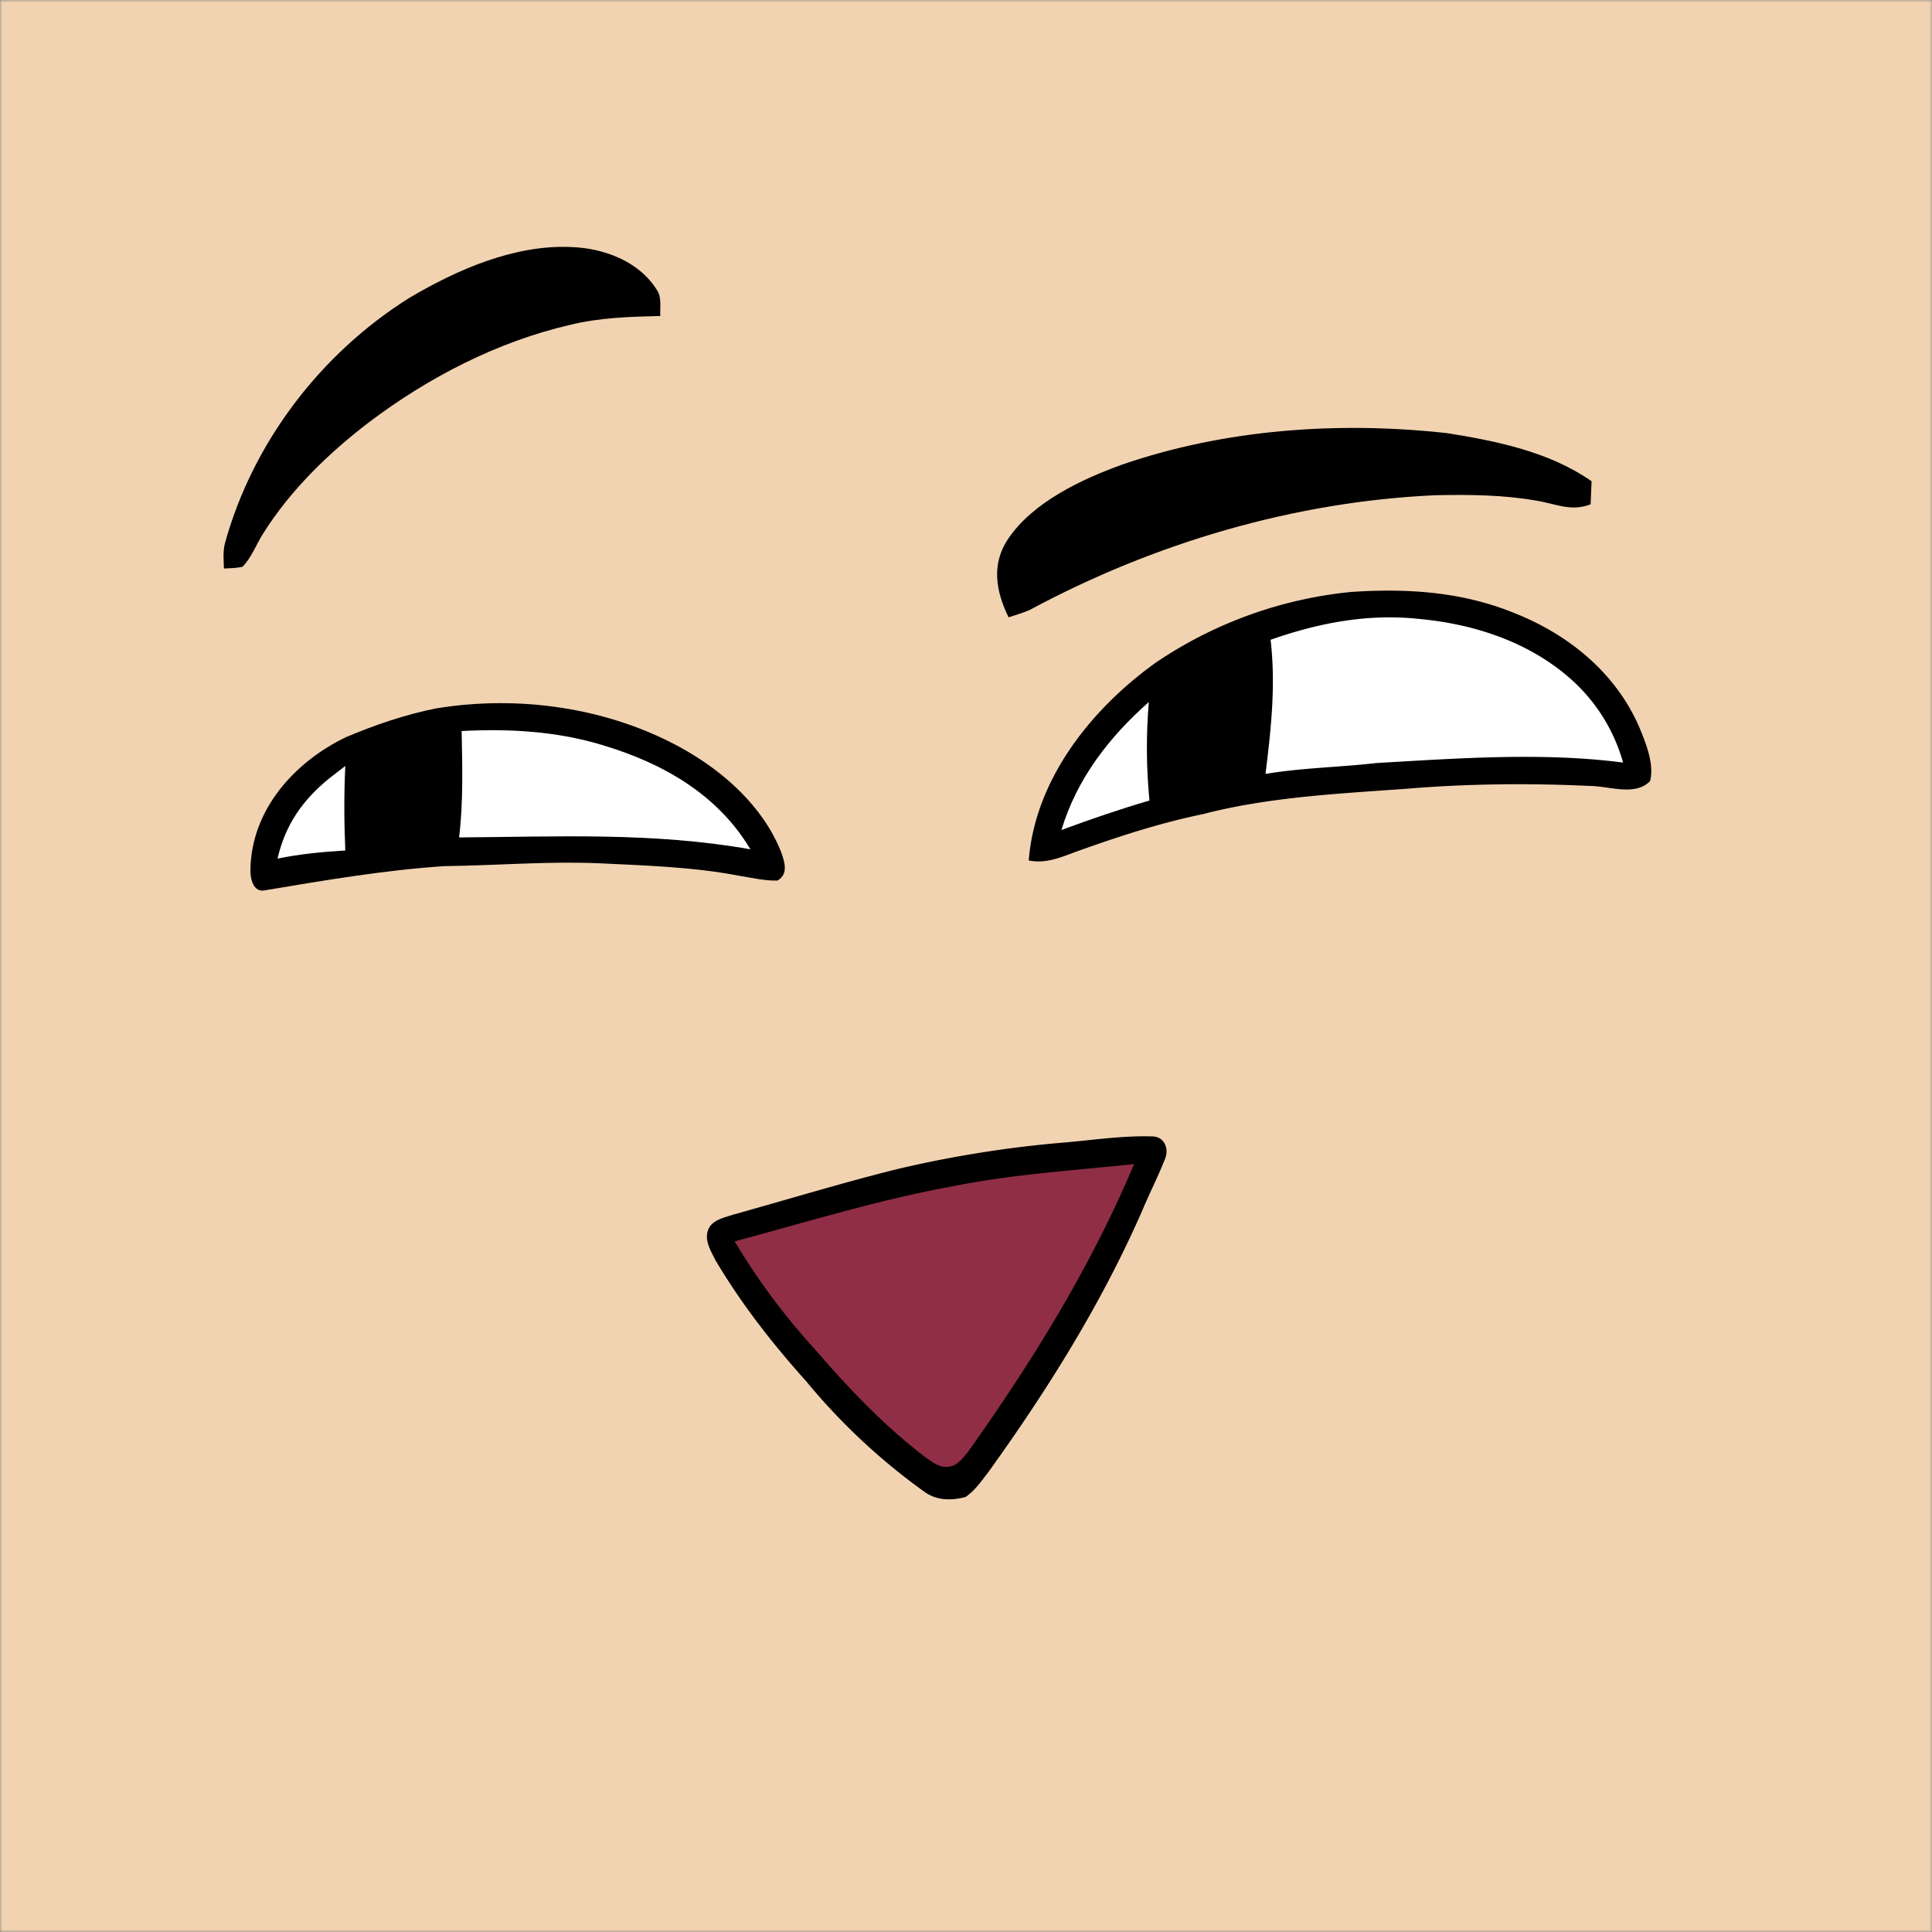 <svg xmlns="http://www.w3.org/2000/svg" viewBox="0 0 400 400" fill="none" shape-rendering="auto"><rect x="0" y="0" width="400" height="400" fill="#808080" stroke="none"/><mask id="viewboxMask"><rect width="400" height="400" rx="0" ry="0" x="0" y="0" fill="#fff" /></mask><g mask="url(#viewboxMask)"><rect fill="#f2d3b1" width="400" height="400" x="0" y="0" /><g transform="translate(-279 -322)"><path d="M559.03 444.54c11.35-.74 22.5-.03 33.16 4.25 11.38 4.42 21.3 12.4 26.22 23.8 1.35 3.28 3.11 7.55 2.23 11.1-3.07 3.25-8.56 1.02-12.56 1.03-12.66-.6-25.44-.46-38.07.6-13.92 1-28.4 1.71-41.93 5.23-8.57 1.76-17 4.47-25.23 7.41-3.69 1.26-6.8 2.95-10.86 2.2 1.31-16.82 12.96-31.4 26.26-40.94a87.3 87.3 0 0 1 40.78-14.69Z" fill="#000"/><path d="M572.98 450.16c11.61 1.09 23.19 4.98 31.87 13a36.2 36.2 0 0 1 10.19 16.72c-16.72-2.17-34.3-.87-51.09.1-7.64.88-15.37.98-22.94 2.25 1.15-9.27 2.15-18.43 1.05-27.77 10.01-3.52 20.28-5.48 30.92-4.3Z" fill="#fff"/><path d="M369.22 468.68c17.1-2.83 35.63-.23 50.88 8.19 8.69 4.83 16.86 12.07 20.6 21.48.74 2.06 1.6 4.59-.72 5.96-2.65.08-5.37-.59-8-1-9.4-1.82-19.4-2.12-28.98-2.58-10.7-.45-21.3.47-32 .59-12.48.84-24.76 2.93-37.09 5-2.44.58-3.13-2.39-3.06-4.24.15-12.37 9.08-22.32 19.76-27.45 6-2.54 12.23-4.67 18.62-5.95Z" fill="#000"/><path d="M516.85 467.34c-.57 6.96-.53 13.45.13 20.4-6.16 1.8-12.2 3.88-18.22 6.1 3.2-10.63 9.88-19.24 18.1-26.5ZM374.58 473.35c9.9-.51 19.68.03 29.2 2.93 12.4 3.71 23.8 10.16 30.58 21.56-20.19-3.58-39.98-2.6-60.31-2.46.88-7.35.67-14.65.53-22.03ZM350.49 480.58c-.28 5.86-.25 11.64 0 17.5-4.7.28-9.4.74-14.03 1.68 1.62-7 5.15-12.07 10.65-16.56 1.13-.89 2.26-1.76 3.39-2.62Z" fill="#fff"/></g><g transform="translate(-279 -322)"><path d="M397.06 373.14c6.81.19 14.18 2.86 17.93 8.88 1.05 1.45.63 3.68.72 5.4-6.29.15-12.49.33-18.64 1.83-15.06 3.48-29.35 10.86-41.64 20.15-8.37 6.38-16.34 14.1-21.95 23.07-1.43 2.22-2.41 5.03-4.3 6.89-1.23.26-2.56.28-3.82.35-.05-1.77-.23-3.46.2-5.19 5.73-20.86 19.84-39.34 38.13-50.81 9.83-5.84 21.73-11.05 33.37-10.57ZM578.52 411.66c10.4 1.67 21.2 3.85 30 9.97l-.2 4.78c-4.07 1.6-7.3-.14-11.31-.77-6.82-1.2-13.9-1.25-20.83-1.11-29.25 1.32-58.23 9.9-83.97 23.74-1.44.63-2.9 1.06-4.4 1.54-2.6-5.36-3.62-10.91-.14-16.17 5.13-7.67 15.2-12.39 23.63-15.44 21.34-7.36 44.88-9 67.23-6.53Z" fill="#000"/></g><g transform="translate(-279 -322)"><path d="M517.87 557.3c2.33.2 3.18 2.72 2.32 4.67-1.4 3.57-3.16 7-4.64 10.53-8.44 19.32-19.56 37.08-31.84 54.17-1.4 1.83-2.87 3.96-4.81 5.27-2.97.78-6.1.75-8.65-1.18a129.37 129.37 0 0 1-24.3-22.74c-7.03-7.83-13.5-16.1-18.86-25.17-1.05-2.12-2.54-4.48-1.19-6.81 1-1.56 3.22-2 4.86-2.55 11.13-3.1 22.19-6.48 33.39-9.29a235.06 235.06 0 0 1 35.86-5.71c5.9-.54 11.94-1.42 17.86-1.2Z" fill="#000"/><path d="M513.81 563.01c-8.96 21.23-21 40.76-34.34 59.5-.92 1.13-2.13 2.82-3.66 3.08-2.18.55-3.7-.86-5.38-2-8.5-6.52-15.77-14.18-22.74-22.27a137.4 137.4 0 0 1-16.59-22.31c14.95-4 29.9-8.63 45.12-11.4 12.45-2.5 25-3.27 37.59-4.6Z" fill="#8F2E45"/></g><g transform="translate(-279 -322)"></g></g></svg>